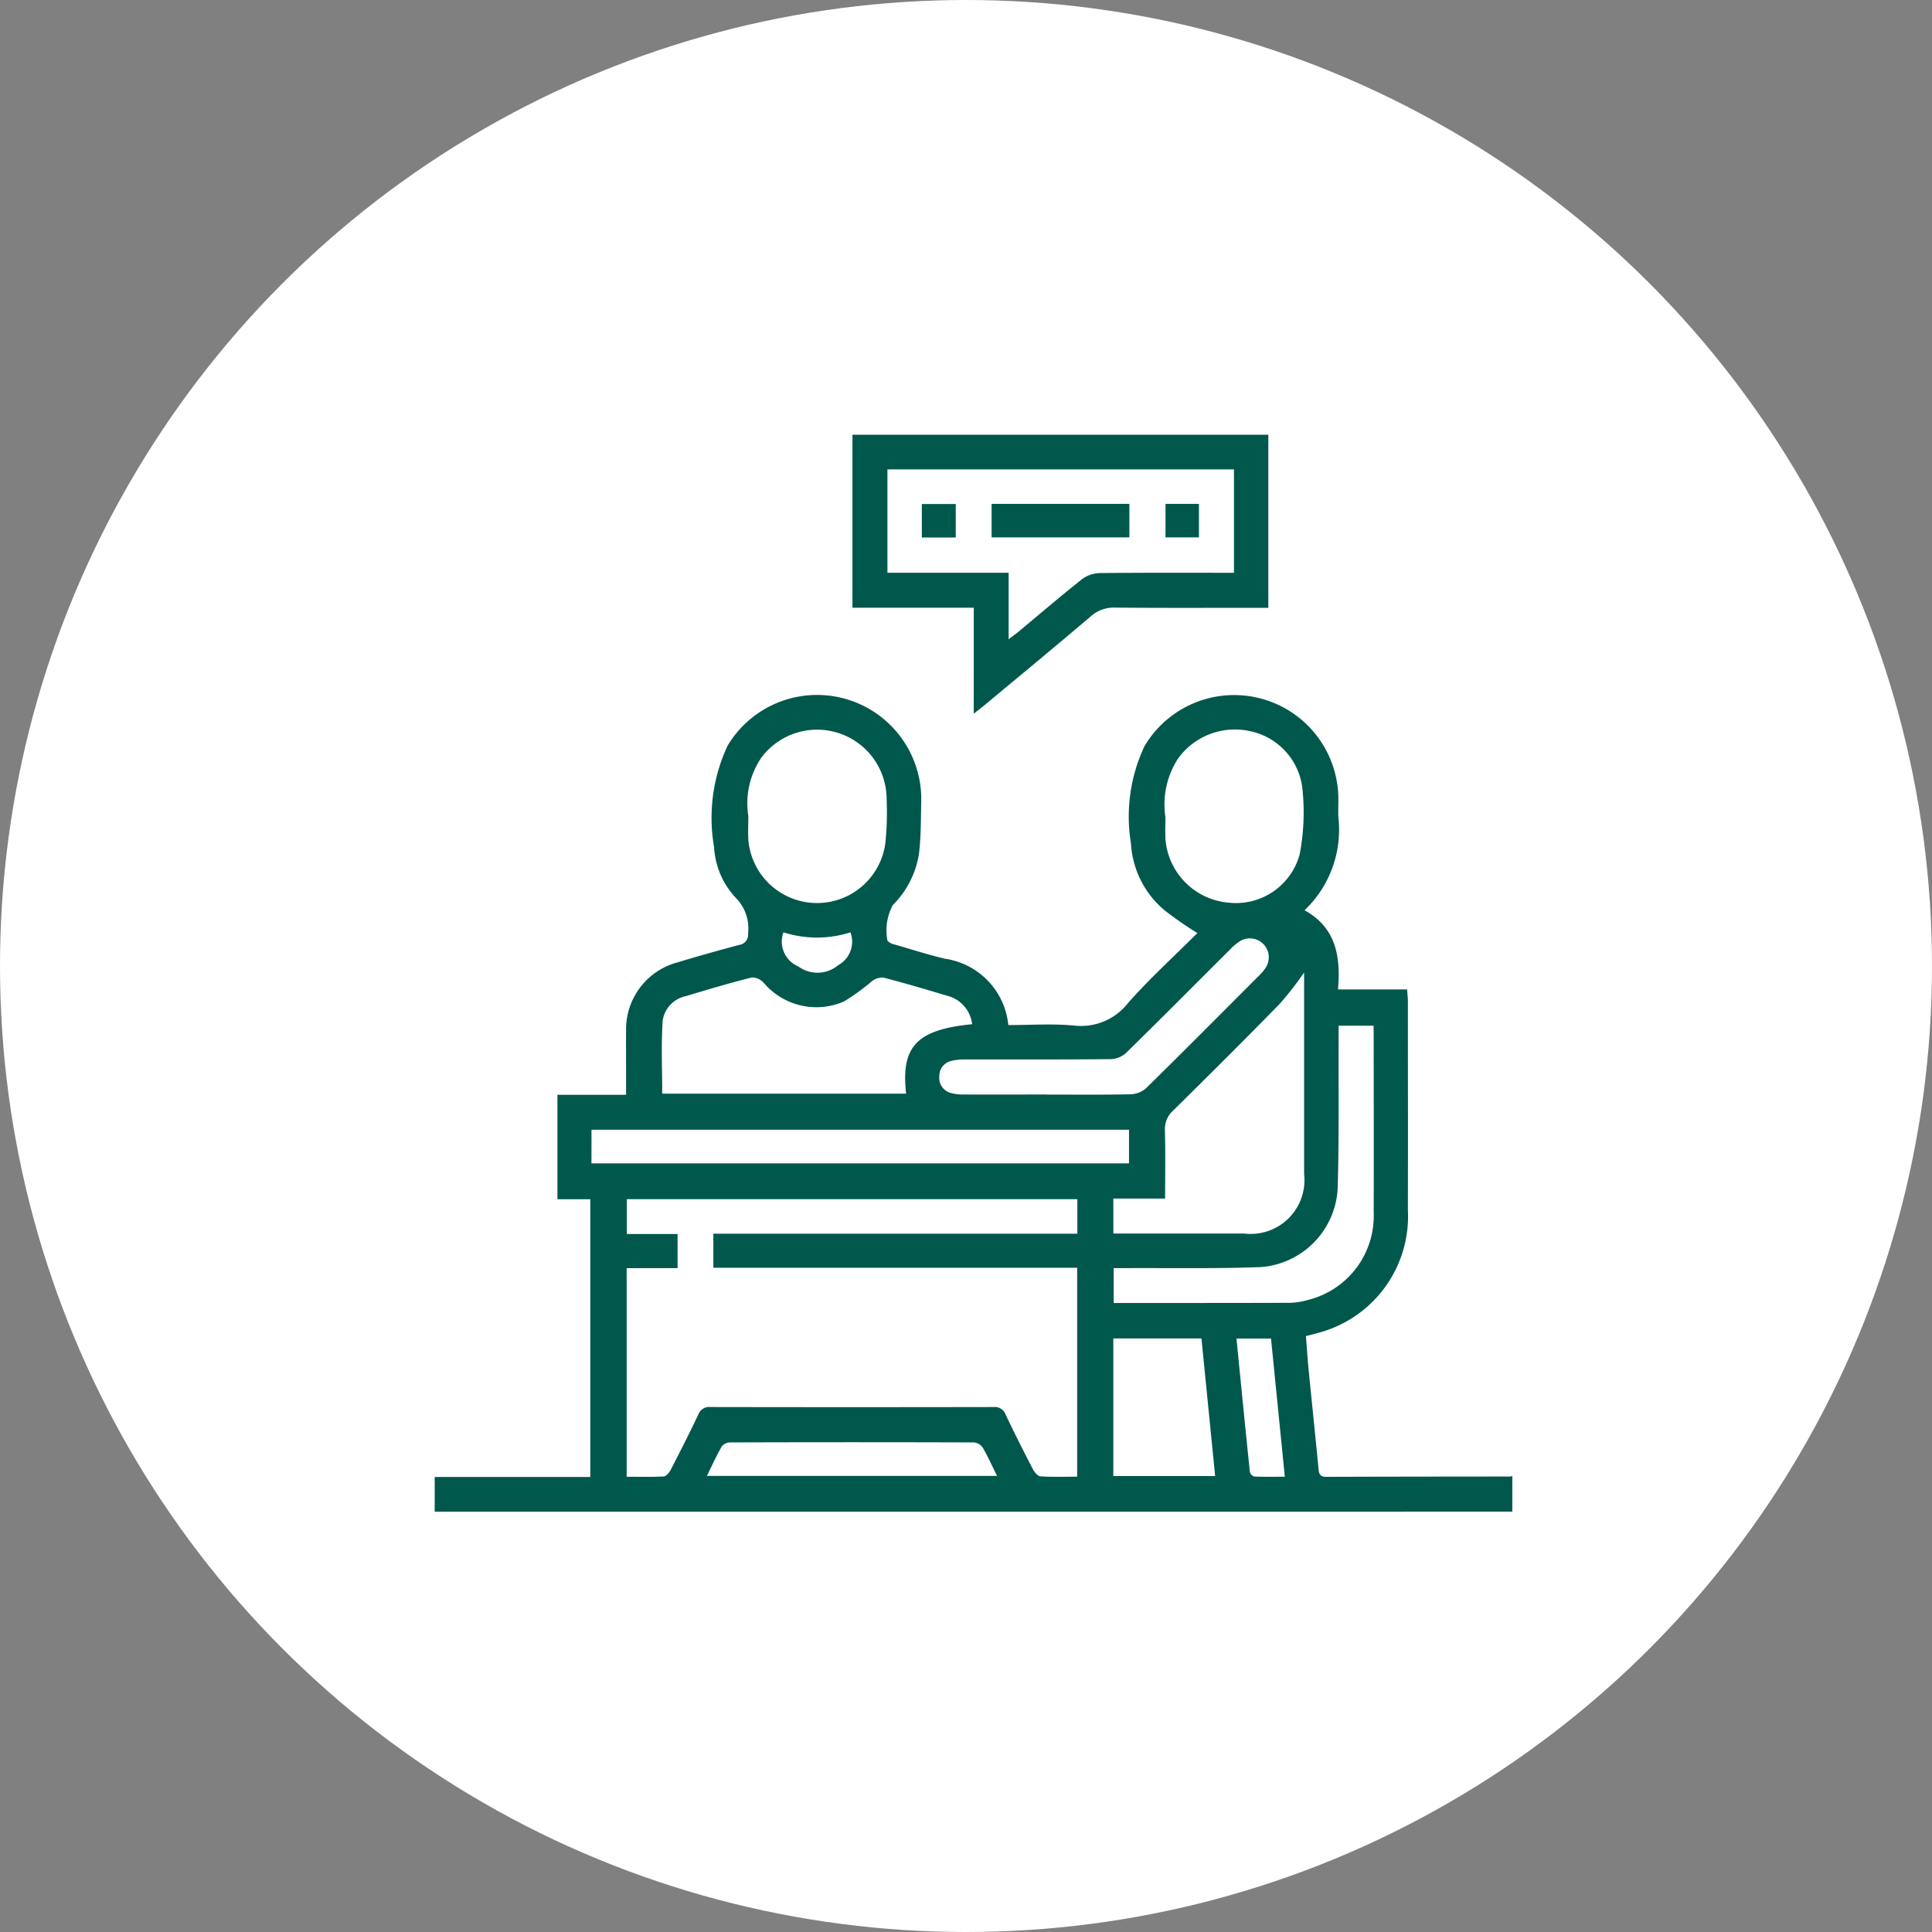 <svg xmlns="http://www.w3.org/2000/svg" xmlns:xlink="http://www.w3.org/1999/xlink" width="80" height="80" viewBox="0 0 80 80">
  <rect x="0" y="0" width="80" height="80" fill="#808080" stroke="none"/>
  <defs>
    <clipPath id="clip-path">
      <rect id="Rectangle_7974" data-name="Rectangle 7974" width="44.634" height="44.596" fill="#00584c"/>
    </clipPath>
  </defs>
  <g id="Group_15882" data-name="Group 15882" transform="translate(-93 -1750)">
    <circle id="Ellipse_567" data-name="Ellipse 567" cx="40" cy="40" r="40" transform="translate(93 1750)" fill="#fff"/>
    <g id="Group_15884" data-name="Group 15884" transform="translate(111 1768)">
      <g id="Group_15883" data-name="Group 15883" clip-path="url(#clip-path)">
        <path id="Path_10413" data-name="Path 10413" d="M0,153.977v-1.439H6.443v-11.5H5.082v-4.325H7.925c0-.308,0-.577,0-.847,0-.6-.006-1.191,0-1.787a2.867,2.867,0,0,1,2.129-2.849c.846-.258,1.7-.494,2.553-.723a.425.425,0,0,0,.368-.477,1.782,1.782,0,0,0-.486-1.449,3.335,3.335,0,0,1-.92-2.119,7.055,7.055,0,0,1,.557-4.2,4.315,4.315,0,0,1,8.02,2.329c-.017.71-.006,1.425-.092,2.128a3.829,3.829,0,0,1-1.086,2.14,2.216,2.216,0,0,0-.219,1.474.524.524,0,0,0,.288.155c.7.2,1.388.425,2.093.591a3.078,3.078,0,0,1,2.622,2.747c.911,0,1.814-.064,2.7.018a2.471,2.471,0,0,0,2.259-.933c.9-1.019,1.915-1.941,2.87-2.894a15.54,15.54,0,0,1-1.359-.943,3.9,3.9,0,0,1-1.391-2.764,6.849,6.849,0,0,1,.558-4.029,4.315,4.315,0,0,1,8.03,2.2c0,.247-.011.495,0,.741a4.593,4.593,0,0,1-1.4,3.849c1.312.729,1.5,1.927,1.384,3.28h2.863c.013.2.032.349.032.5,0,2.877.007,5.753,0,8.63a4.99,4.99,0,0,1-3.2,4.924,4.133,4.133,0,0,1-.495.161c-.153.045-.308.082-.528.14.034.418.062.845.1,1.271.14,1.416.29,2.831.424,4.248.02.217.09.307.314.307q3.814-.011,7.627-.012a.278.278,0,0,0,.082-.027v1.482Zm7.949-10.086v8.638c.527,0,1.031.015,1.534-.013.1-.006.228-.156.287-.269.393-.76.78-1.524,1.148-2.3a.476.476,0,0,1,.5-.305q5.861.011,11.722,0a.474.474,0,0,1,.5.313c.361.759.741,1.511,1.128,2.257.065.125.2.291.313.3.5.032,1.008.014,1.522.014v-8.652H11.538v-1.409H26.611v-1.429H7.957v1.442h2.1v1.411Zm14.305-10.1a1.375,1.375,0,0,0-1.046-1.182c-.874-.264-1.75-.521-2.633-.75a.7.7,0,0,0-.475.155,9.155,9.155,0,0,1-1.151.834,2.86,2.86,0,0,1-3.326-.773.66.66,0,0,0-.491-.221c-.912.23-1.817.495-2.717.771a1.218,1.218,0,0,0-.974,1.008c-.068,1-.02,2.016-.02,3.034h10.1c-.223-1.955.439-2.654,2.737-2.877m5.844,8.669h.454q2.483,0,4.966,0A2.227,2.227,0,0,0,36,139.993q0-4.029,0-8.059v-.283a13.72,13.72,0,0,1-1.014,1.3c-1.45,1.486-2.923,2.949-4.4,4.407a1.028,1.028,0,0,0-.349.831c.025.924.008,1.849.008,2.82H28.1Zm2.157-17.25c0,.271-.017.591,0,.909a2.865,2.865,0,0,0,2.616,2.639,2.733,2.733,0,0,0,2.942-2,9.282,9.282,0,0,0,.118-2.671,2.74,2.74,0,0,0-2.168-2.429,2.9,2.9,0,0,0-2.99,1.138,3.5,3.5,0,0,0-.521,2.415m-17.269-.057c0,.334-.018.668,0,1a2.854,2.854,0,0,0,5.672.153,12.342,12.342,0,0,0,.054-1.823,2.879,2.879,0,0,0-5.187-1.731,3.373,3.373,0,0,0-.542,2.4m-6.493,14.4H28.75v-1.392H6.493Zm32.385-5.7H37.429c0,.2,0,.368,0,.539-.009,2.076.022,4.154-.04,6.229a3.446,3.446,0,0,1-3.2,3.229c-1.857.066-3.717.032-5.575.041h-.5v1.444c2.444,0,4.853,0,7.262-.006a3.054,3.054,0,0,0,.814-.128,3.583,3.583,0,0,0,2.691-3.62c.009-2.454,0-4.909,0-7.363Zm-13.539,2.852c1.161,0,2.323.013,3.484-.012a1.021,1.021,0,0,0,.639-.255c1.564-1.536,3.109-3.091,4.657-4.643a1.855,1.855,0,0,0,.306-.365.784.784,0,0,0-1.067-1.084,2.152,2.152,0,0,0-.431.361c-1.43,1.424-2.851,2.857-4.292,4.269a1.008,1.008,0,0,1-.634.262c-2.018.02-4.036.01-6.054.014a2.2,2.2,0,0,0-.558.061.631.631,0,0,0-.491.64.641.641,0,0,0,.486.688,1.887,1.887,0,0,0,.514.061c1.147.005,2.294,0,3.441,0m6.41,10.1H28.1V152.5h4.217l-.567-5.694M11.27,152.494H23.286c-.211-.424-.381-.808-.592-1.169a.5.5,0,0,0-.36-.217q-5.056-.017-10.112,0a.455.455,0,0,0-.341.175c-.214.375-.393.77-.611,1.212m23.357-5.687H33.2c.185,1.871.365,3.7.556,5.535a.269.269,0,0,0,.19.177c.412.017.825.008,1.256.008l-.572-5.72M14.442,129.984a1.111,1.111,0,0,0,.61,1.411,1.338,1.338,0,0,0,1.655-.049,1.107,1.107,0,0,0,.508-1.361,4.522,4.522,0,0,1-2.773,0" transform="translate(0 -109.38)" fill="#00584c"/>
        <path id="Path_10414" data-name="Path 10414" d="M197.714,7.164H192.69V0h17.221V7.167h-.5c-1.946,0-3.891.01-5.837-.008a1.432,1.432,0,0,0-1.018.364c-1.47,1.251-2.96,2.479-4.444,3.714-.109.09-.222.175-.4.314Zm10.774-1.447V1.435H194.139v4.28h5.019V8.47c.188-.145.3-.226.409-.315.871-.724,1.731-1.462,2.618-2.165a1.289,1.289,0,0,1,.732-.261c1.843-.021,3.686-.012,5.57-.012" transform="translate(-175.392 0.001)" fill="#00584c"/>
        <rect id="Rectangle_7971" data-name="Rectangle 7971" width="5.704" height="1.388" transform="translate(23.061 2.864)" fill="#00584c"/>
        <rect id="Rectangle_7972" data-name="Rectangle 7972" width="1.405" height="1.387" transform="translate(20.171 2.87)" fill="#00584c"/>
        <rect id="Rectangle_7973" data-name="Rectangle 7973" width="1.385" height="1.388" transform="translate(30.261 2.864)" fill="#00584c"/>
      </g>
    </g>
  </g>
</svg>
